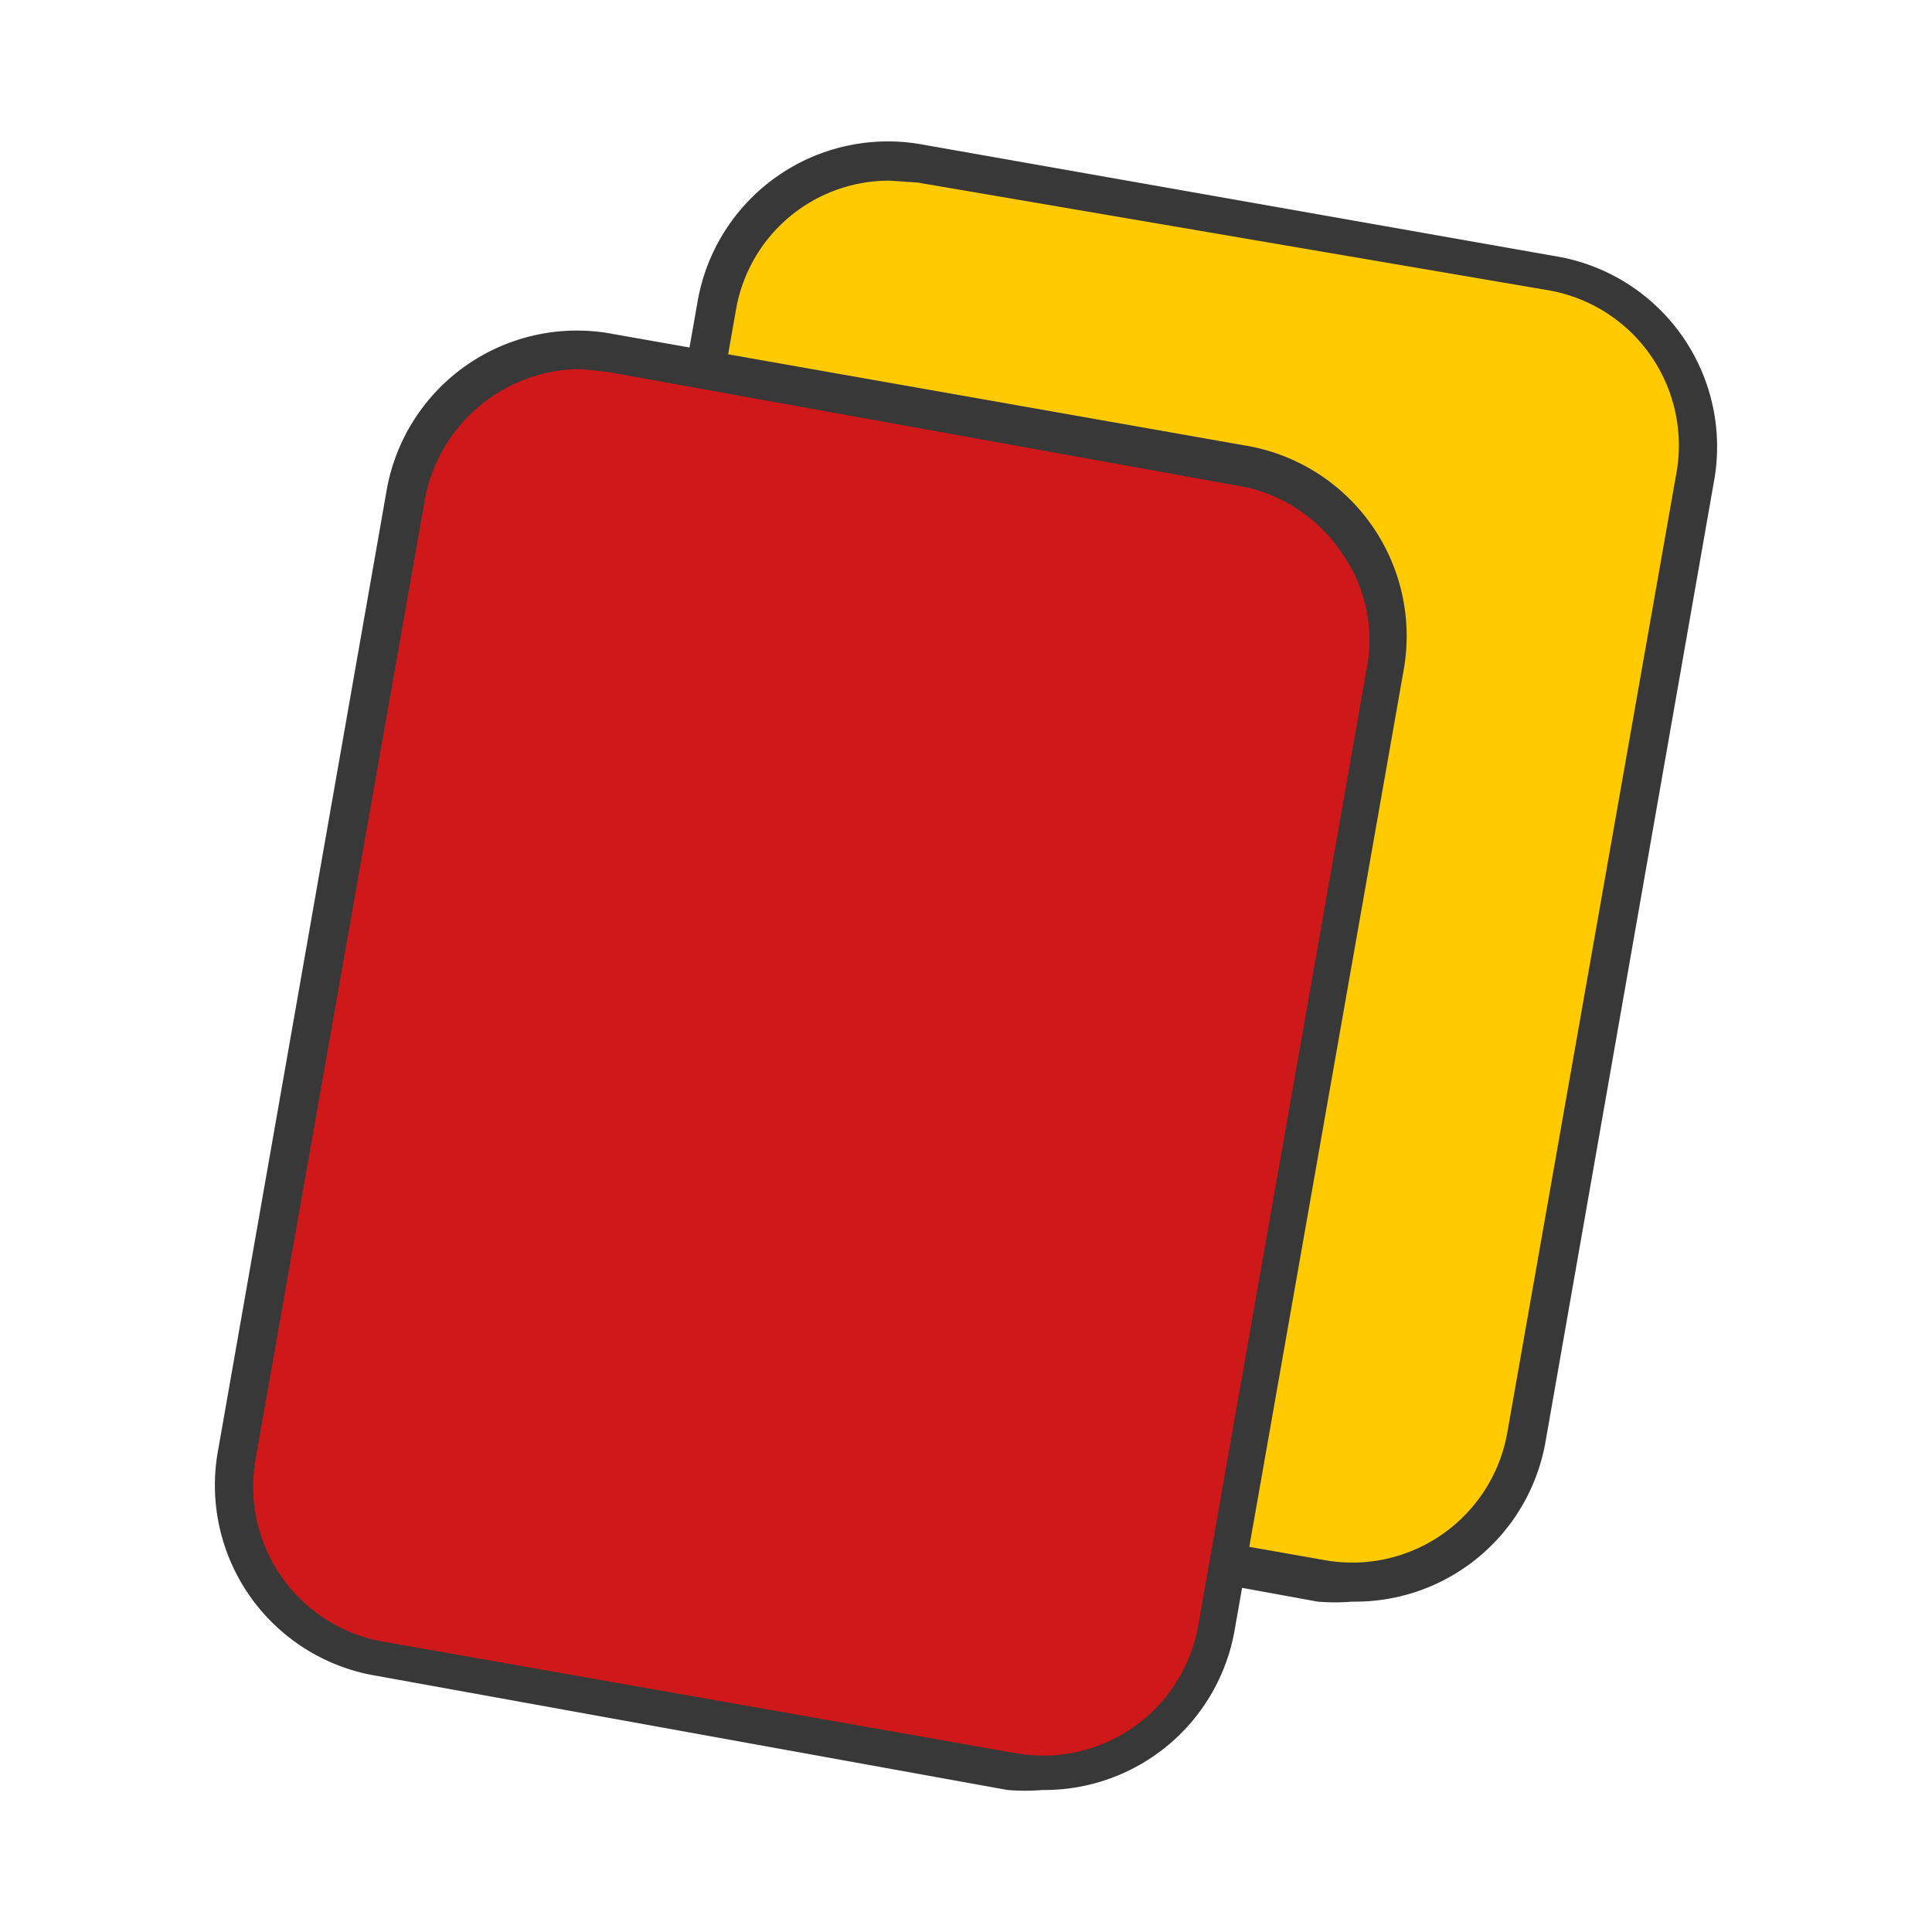 <svg id="Ebene_1" data-name="Ebene 1" xmlns="http://www.w3.org/2000/svg" viewBox="0 0 20 20"><defs><style>.cls-1{fill:#ffcb00;}.cls-2{fill:#383838;}.cls-3{fill:#cf181a;}</style></defs><title>gelbe-und-rote-karte</title><path class="cls-1" d="M13.68,16.35,7.15,15.2a1.83,1.83,0,0,1-1.48-2.11L7.42,3.17A1.81,1.81,0,0,1,9.53,1.7l6.53,1.15A1.81,1.81,0,0,1,17.54,5l-1.75,9.94A1.82,1.82,0,0,1,13.68,16.35Z"/><path class="cls-2" d="M14,16.58a2.2,2.2,0,0,1-.36,0L7.12,15.39a2,2,0,0,1-1.65-2.33L7.22,3.13A2,2,0,0,1,9.57,1.5l6.52,1.15A2,2,0,0,1,17.74,5L16,14.92A2,2,0,0,1,14,16.58ZM9.21,1.87A1.61,1.61,0,0,0,7.62,3.2L5.87,13.13a1.56,1.56,0,0,0,.27,1.2A1.62,1.62,0,0,0,7.19,15l6.52,1.15a1.63,1.63,0,0,0,1.89-1.3l1.75-9.93A1.63,1.63,0,0,0,16,3L9.5,1.89Z"/><path class="cls-3" d="M10.47,18.3,3.94,17.15a1.81,1.81,0,0,1-1.48-2.1L4.21,5.12A1.83,1.83,0,0,1,6.32,3.65L12.85,4.8a1.83,1.83,0,0,1,1.48,2.11l-1.75,9.93A1.82,1.82,0,0,1,10.47,18.3Z"/><path class="cls-2" d="M10.79,18.53a2.19,2.19,0,0,1-.36,0L3.91,17.35A2,2,0,0,1,2.26,15L4,5.09A2,2,0,0,1,6.36,3.46l6.52,1.15a2,2,0,0,1,1.65,2.33l-1.75,9.94A2,2,0,0,1,10.79,18.53ZM6,3.82A1.65,1.65,0,0,0,4.4,5.16L2.65,15.08A1.63,1.63,0,0,0,4,17l6.52,1.15a1.63,1.63,0,0,0,1.88-1.3l1.75-9.94a1.56,1.56,0,0,0-.27-1.2,1.62,1.62,0,0,0-1-.67L6.29,3.85Z"/></svg>